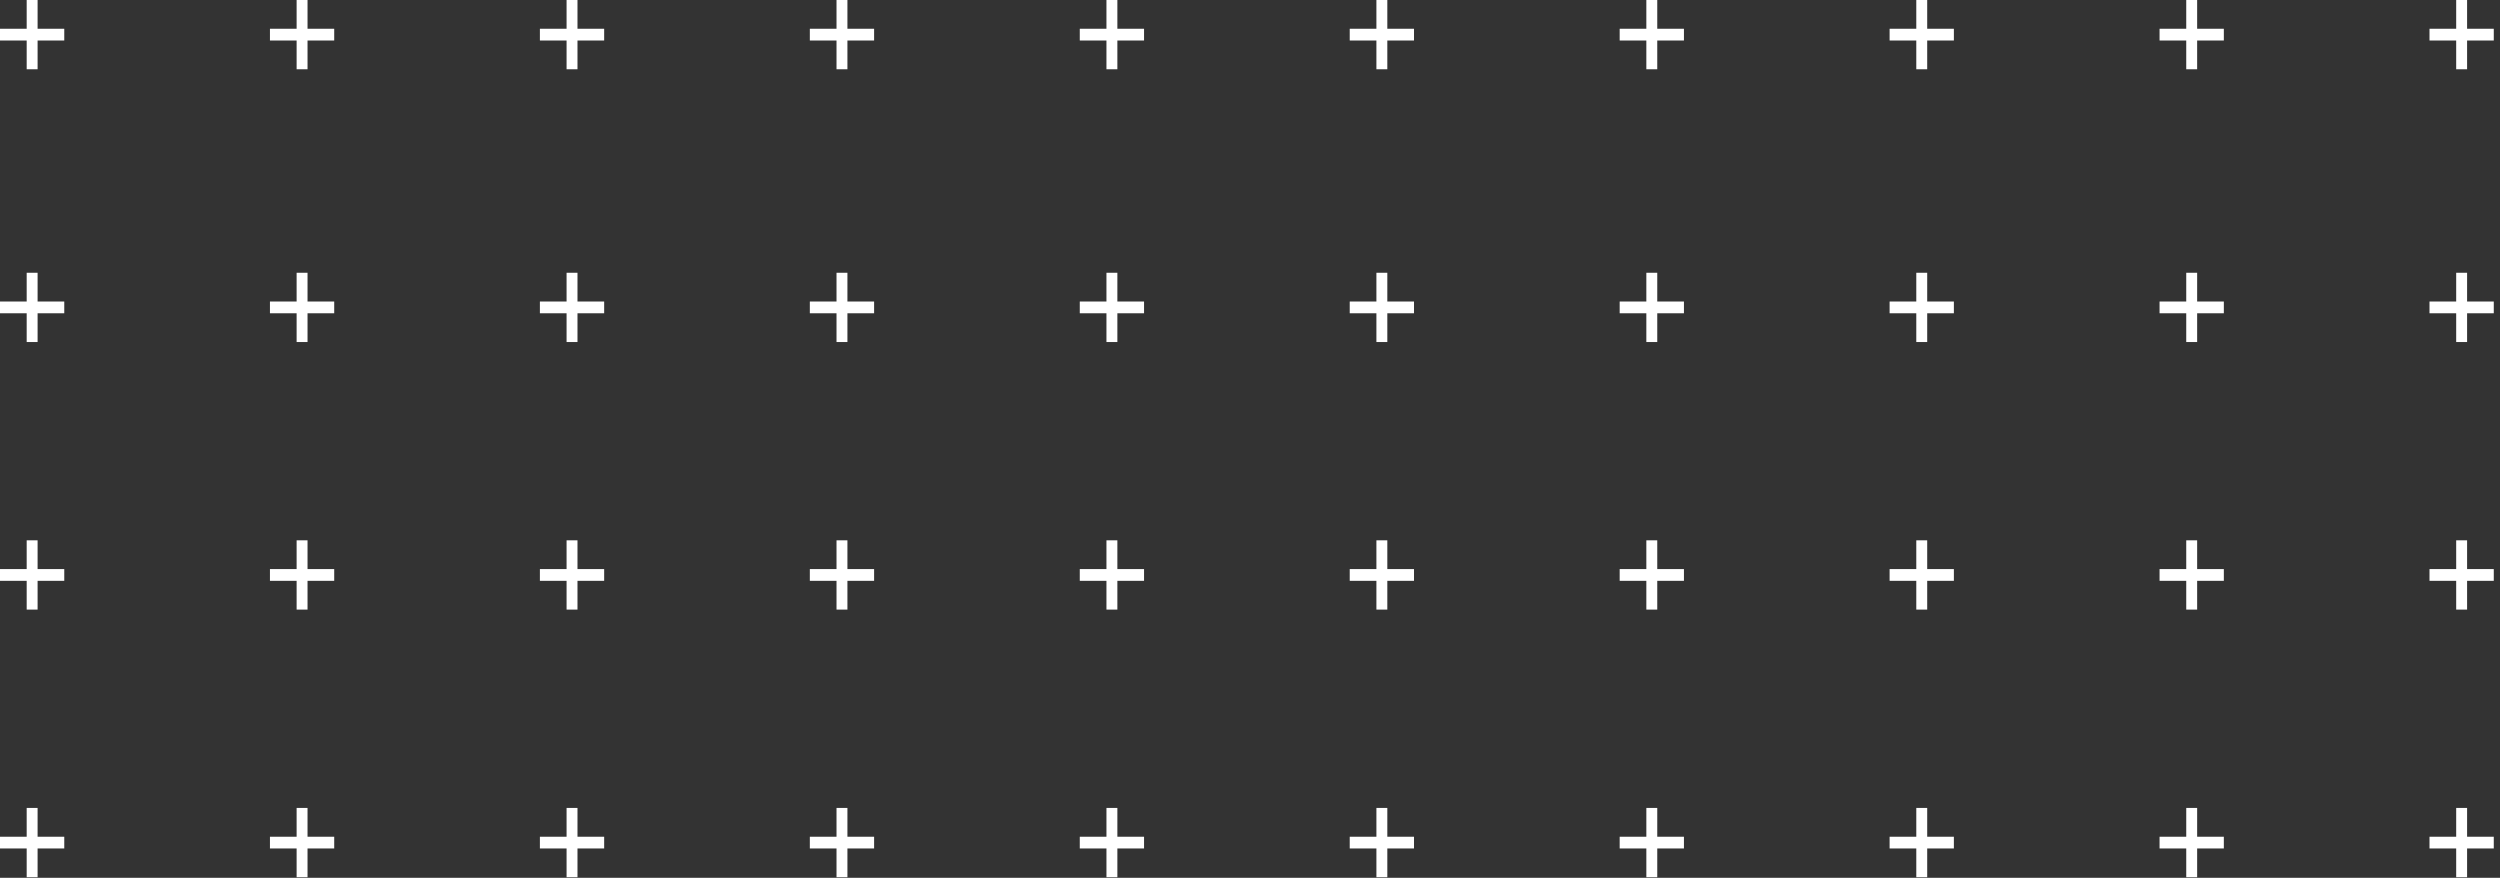 <?xml version="1.0" encoding="UTF-8"?> <svg xmlns="http://www.w3.org/2000/svg" width="356" height="125" viewBox="0 0 356 125" fill="none"><rect x="0" y="0" width="356" height="125" fill="#333333" stroke="none"/><path d="M3.8 9.864V0H5.353V9.864H3.8ZM0 5.769V4.095H9.152V5.769H0Z" fill="white"></path><path d="M42.239 9.864V0H43.792V9.864H42.239ZM38.44 5.769V4.095H47.592V5.769H38.44Z" fill="white"></path><path d="M80.68 9.864V0H82.234V9.864H80.68ZM76.881 5.769V4.095H86.033V5.769H76.881Z" fill="white"></path><path d="M119.12 9.864V0H120.673V9.864H119.12ZM115.32 5.769V4.095H124.473V5.769H115.32Z" fill="white"></path><path d="M157.559 9.864V0H159.113V9.864H157.559ZM153.76 5.769V4.095H162.912V5.769H153.76Z" fill="white"></path><path d="M196.001 9.864V0H197.554V9.864H196.001ZM192.201 5.769V4.095H201.354V5.769H192.201Z" fill="white"></path><path d="M234.44 9.864V0H235.993V9.864H234.44ZM230.641 5.769V4.095H239.793V5.769H230.641Z" fill="white"></path><path d="M272.88 9.864V0H274.433V9.864H272.88ZM269.08 5.769V4.095H278.232V5.769H269.08Z" fill="white"></path><path d="M311.321 9.864V0H312.874V9.864H311.321ZM307.521 5.769V4.095H316.674V5.769H307.521Z" fill="white"></path><path d="M349.761 9.864V0H351.314V9.864H349.761ZM345.961 5.769V4.095H355.113V5.769H345.961Z" fill="white"></path><path d="M3.8 48.705V38.841H5.353V48.705H3.8ZM0 44.61V42.936H9.152V44.61H0Z" fill="white"></path><path d="M42.239 48.705V38.841H43.792V48.705H42.239ZM38.44 44.61V42.936H47.592V44.61H38.44Z" fill="white"></path><path d="M80.68 48.705V38.841H82.234V48.705H80.68ZM76.881 44.61V42.936H86.033V44.61H76.881Z" fill="white"></path><path d="M119.12 48.705V38.841H120.673V48.705H119.12ZM115.32 44.61V42.936H124.473V44.61H115.32Z" fill="white"></path><path d="M157.559 48.705V38.841H159.113V48.705H157.559ZM153.76 44.61V42.936H162.912V44.61H153.76Z" fill="white"></path><path d="M196.001 48.705V38.841H197.554V48.705H196.001ZM192.201 44.61V42.936H201.354V44.61H192.201Z" fill="white"></path><path d="M234.44 48.705V38.841H235.993V48.705H234.44ZM230.641 44.61V42.936H239.793V44.61H230.641Z" fill="white"></path><path d="M272.88 48.705V38.841H274.433V48.705H272.88ZM269.08 44.61V42.936H278.232V44.61H269.08Z" fill="white"></path><path d="M311.321 48.705V38.841H312.874V48.705H311.321ZM307.521 44.61V42.936H316.674V44.61H307.521Z" fill="white"></path><path d="M349.761 48.705V38.841H351.314V48.705H349.761ZM345.961 44.61V42.936H355.113V44.61H345.961Z" fill="white"></path><path d="M3.8 86.806V76.941H5.353V86.806H3.8ZM0 82.71V81.037H9.152V82.71H0Z" fill="white"></path><path d="M42.239 86.806V76.941H43.792V86.806H42.239ZM38.44 82.71V81.037H47.592V82.71H38.44Z" fill="white"></path><path d="M80.68 86.806V76.941H82.234V86.806H80.68ZM76.881 82.71V81.037H86.033V82.71H76.881Z" fill="white"></path><path d="M119.12 86.806V76.941H120.673V86.806H119.12ZM115.32 82.71V81.037H124.473V82.71H115.32Z" fill="white"></path><path d="M157.559 86.806V76.941H159.113V86.806H157.559ZM153.76 82.71V81.037H162.912V82.71H153.76Z" fill="white"></path><path d="M196.001 86.806V76.941H197.554V86.806H196.001ZM192.201 82.71V81.037H201.354V82.71H192.201Z" fill="white"></path><path d="M234.44 86.806V76.941H235.993V86.806H234.44ZM230.641 82.71V81.037H239.793V82.71H230.641Z" fill="white"></path><path d="M272.88 86.806V76.941H274.433V86.806H272.88ZM269.08 82.71V81.037H278.232V82.71H269.08Z" fill="white"></path><path d="M311.321 86.806V76.941H312.874V86.806H311.321ZM307.521 82.71V81.037H316.674V82.71H307.521Z" fill="white"></path><path d="M349.761 86.806V76.941H351.314V86.806H349.761ZM345.961 82.71V81.037H355.113V82.71H345.961Z" fill="white"></path><path d="M3.8 124.917V115.052H5.353V124.917H3.8ZM0 120.822V119.148H9.152V120.822H0Z" fill="white"></path><path d="M42.239 124.917V115.052H43.792V124.917H42.239ZM38.44 120.822V119.148H47.592V120.822H38.44Z" fill="white"></path><path d="M80.68 124.917V115.052H82.234V124.917H80.68ZM76.881 120.822V119.148H86.033V120.822H76.881Z" fill="white"></path><path d="M119.12 124.917V115.052H120.673V124.917H119.12ZM115.32 120.822V119.148H124.473V120.822H115.32Z" fill="white"></path><path d="M157.559 124.917V115.052H159.113V124.917H157.559ZM153.76 120.822V119.148H162.912V120.822H153.76Z" fill="white"></path><path d="M196.001 124.917V115.052H197.554V124.917H196.001ZM192.201 120.822V119.148H201.354V120.822H192.201Z" fill="white"></path><path d="M234.44 124.917V115.052H235.993V124.917H234.44ZM230.641 120.822V119.148H239.793V120.822H230.641Z" fill="white"></path><path d="M272.88 124.917V115.052H274.433V124.917H272.88ZM269.08 120.822V119.148H278.232V120.822H269.08Z" fill="white"></path><path d="M311.321 124.917V115.052H312.874V124.917H311.321ZM307.521 120.822V119.148H316.674V120.822H307.521Z" fill="white"></path><path d="M349.761 124.917V115.052H351.314V124.917H349.761ZM345.961 120.822V119.148H355.113V120.822H345.961Z" fill="white"></path></svg> 